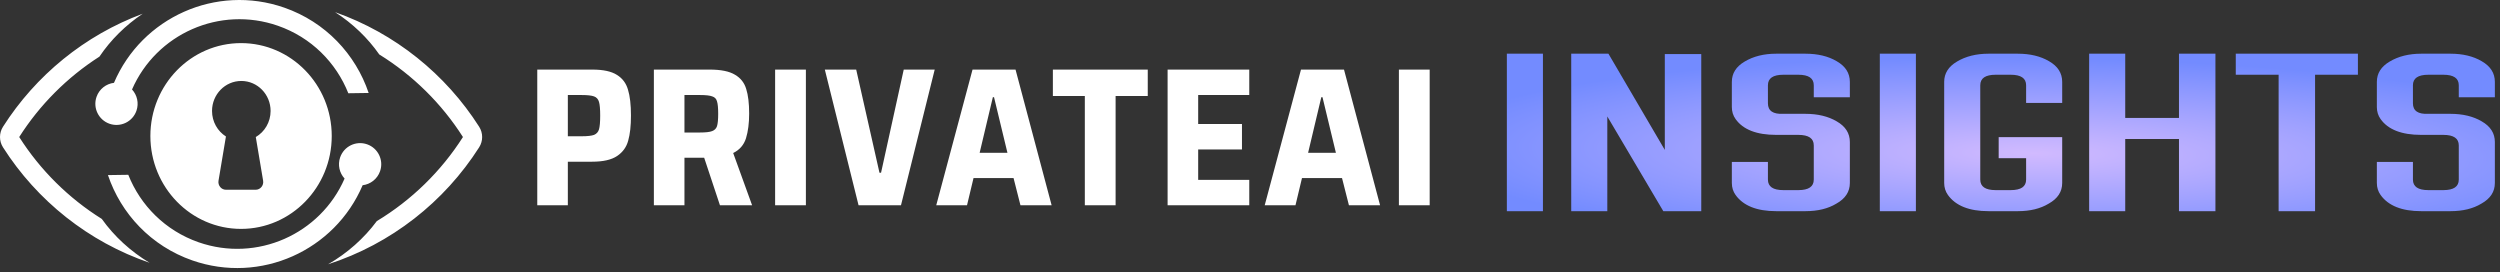 <svg width="367" height="40" viewBox="0 0 367 40" fill="none" xmlns="http://www.w3.org/2000/svg">
    <rect x="0" y="0" width="367" height="40" fill="#333333" stroke="none"/>
    <path fill-rule="evenodd" clip-rule="evenodd" d="M51.133 13.69C49.354 9.207 45.71 5.493 40.798 3.782C32.247 0.804 22.94 4.971 19.381 13.135C20.131 13.949 20.419 15.14 20.03 16.259C19.466 17.877 17.698 18.731 16.08 18.168C14.463 17.605 13.608 15.836 14.171 14.219C14.574 13.062 15.592 12.296 16.731 12.159C20.823 2.555 31.719 -2.365 41.725 1.119C47.803 3.235 52.212 7.986 54.119 13.647L51.133 13.69ZM55.678 7.995C60.631 11.059 64.836 15.21 67.961 20.116C64.761 25.139 60.427 29.373 55.318 32.456C53.437 34.994 50.999 37.157 48.164 38.796C57.409 35.804 65.227 29.653 70.34 21.625C70.926 20.704 70.926 19.527 70.34 18.606C65.418 10.877 57.987 4.887 49.189 1.783C51.767 3.446 53.975 5.558 55.678 7.995ZM20.952 2.014C12.434 5.179 5.243 11.064 0.44 18.606C-0.147 19.527 -0.147 20.704 0.44 21.625C5.431 29.462 13 35.51 21.958 38.577C19.165 36.896 16.773 34.701 14.943 32.138C10.06 29.084 5.91 24.969 2.82 20.116C5.837 15.378 9.864 11.343 14.597 8.313C16.253 5.854 18.416 3.714 20.952 2.014ZM18.833 25.66C20.612 30.143 24.256 33.858 29.168 35.569C37.719 38.546 47.026 34.38 50.585 26.215C49.835 25.401 49.547 24.21 49.936 23.091C50.5 21.474 52.267 20.619 53.886 21.182C55.503 21.746 56.358 23.514 55.795 25.131C55.392 26.288 54.374 27.054 53.235 27.192C49.143 36.795 38.246 41.715 28.241 38.231C22.163 36.115 17.754 31.364 15.847 25.704L18.833 25.66ZM35.386 33.601C42.738 33.601 48.699 27.496 48.699 19.965C48.699 12.434 42.738 6.328 35.386 6.328C28.035 6.328 22.075 12.434 22.075 19.965C22.075 27.496 28.035 33.601 35.386 33.601ZM39.723 16.288C39.723 17.928 38.848 19.359 37.55 20.117L38.626 26.528C38.742 27.222 38.221 27.856 37.532 27.856H33.171C32.483 27.856 31.961 27.222 32.078 26.528L33.167 20.036C31.942 19.26 31.126 17.872 31.126 16.288C31.126 13.857 33.051 11.885 35.425 11.885C37.799 11.885 39.723 13.857 39.723 16.288ZM86.95 10.215H78.871V30.137H83.359V23.738H86.921C88.542 23.738 89.768 23.458 90.598 22.898C91.428 22.338 91.969 21.585 92.22 20.64C92.49 19.694 92.625 18.468 92.625 16.962C92.625 15.379 92.481 14.115 92.19 13.169C91.921 12.223 91.38 11.499 90.569 10.997C89.758 10.476 88.552 10.215 86.95 10.215ZM87.21 19.8C86.844 19.935 86.235 20.003 85.386 20.003H83.359V13.95H85.386C86.235 13.95 86.844 14.018 87.21 14.153C87.577 14.288 87.819 14.559 87.934 14.964C88.05 15.35 88.108 16.016 88.108 16.962C88.108 17.908 88.05 18.584 87.934 18.989C87.819 19.375 87.577 19.645 87.21 19.8ZM103.373 23.159L105.69 30.137H110.41L107.631 22.464C108.576 22.001 109.204 21.277 109.513 20.292C109.821 19.288 109.976 18.082 109.976 16.672C109.976 15.167 109.831 13.96 109.541 13.053C109.271 12.146 108.721 11.451 107.891 10.968C107.061 10.466 105.826 10.215 104.185 10.215H95.989V30.137H100.478V23.159H103.373ZM104.532 19.25C104.185 19.385 103.586 19.452 102.737 19.452H100.478V13.95H102.766C103.615 13.95 104.213 14.018 104.56 14.153C104.928 14.269 105.16 14.51 105.255 14.877C105.372 15.225 105.429 15.833 105.429 16.701C105.429 17.551 105.372 18.159 105.255 18.526C105.14 18.873 104.899 19.115 104.532 19.25ZM113.787 10.215V30.137H118.304V10.215H113.787ZM121.085 10.215L126.037 30.137H132.263L137.215 10.215H132.668L129.338 25.36H129.107L125.69 10.215H121.085ZM148.79 26.142L149.804 30.137H154.379L149.081 10.215H142.767L137.439 30.137H141.957L142.912 26.142H148.79ZM145.75 14.269H145.924L147.893 22.435H143.81L145.75 14.269ZM159.253 14.095V30.137H163.771V14.095H168.49V10.215H154.562V14.095H159.253ZM171.404 10.215V30.137H183.393V26.402H175.893V21.943H182.321V18.207H175.893V13.95H183.393V10.215H171.404ZM197.009 26.142L198.023 30.137H202.598L197.299 10.215H190.985L185.658 30.137H190.175L191.131 26.142H197.009ZM193.968 14.269H194.142L196.112 22.435H192.028L193.968 14.269ZM205.359 10.215V30.137H209.877V10.215H205.359Z" fill="white"/>
    <path d="M221.207 31V7.883H226.503V31H221.207ZM230.656 31V7.883H236.118L244.394 22.007V7.938H249.746V31H244.173L235.953 17.097V31H230.656ZM266.262 21.345C266.262 20.315 265.508 19.8 264 19.8H260.745C257.876 19.8 255.889 19.028 254.786 17.483C254.418 16.968 254.234 16.379 254.234 15.717V12.021C254.234 10.77 254.86 9.777 256.11 9.041C257.397 8.269 258.942 7.883 260.745 7.883H265.048C266.85 7.883 268.377 8.251 269.627 8.986C270.915 9.722 271.558 10.733 271.558 12.021V14.283H266.262V12.517C266.262 11.487 265.508 10.972 264 10.972H261.793C260.285 10.972 259.531 11.487 259.531 12.517V15.165C259.531 16.269 260.285 16.784 261.793 16.71H265.048C266.85 16.71 268.377 17.078 269.627 17.814C270.915 18.549 271.558 19.561 271.558 20.848V26.862C271.558 28.149 270.896 29.161 269.572 29.897C268.358 30.632 266.85 31 265.048 31H260.745C257.912 31 255.926 30.209 254.786 28.628C254.418 28.113 254.234 27.524 254.234 26.862V23.772H259.531V26.366C259.531 27.395 260.285 27.91 261.793 27.91H264C265.508 27.91 266.262 27.395 266.262 26.366V21.345ZM275.957 31V7.883H281.253V31H275.957ZM295.172 27.91C296.68 27.91 297.434 27.395 297.434 26.366V23.221H293.406V20.131H302.73V26.862C302.73 28.149 302.068 29.161 300.744 29.897C299.53 30.632 298.022 31 296.22 31H291.916C289.084 31 287.098 30.209 285.958 28.628C285.59 28.113 285.406 27.524 285.406 26.862V12.021C285.406 10.77 286.031 9.777 287.282 9.041C288.569 8.269 290.114 7.883 291.916 7.883H296.22C298.022 7.883 299.549 8.251 300.799 8.986C302.087 9.722 302.73 10.733 302.73 12.021V15.11H297.434V12.517C297.434 11.487 296.68 10.972 295.172 10.972H292.965C291.457 10.972 290.703 11.487 290.703 12.517V26.366C290.703 27.395 291.457 27.91 292.965 27.91H295.172ZM319.874 31V20.407H311.984V31H306.687V7.883H311.984V17.317H319.874V7.883H325.225V31H319.874ZM346.142 10.972H339.852V31H334.501V10.972H328.211V7.883H346.142V10.972ZM360.949 21.345C360.949 20.315 360.195 19.8 358.687 19.8H355.432C352.563 19.8 350.577 19.028 349.473 17.483C349.106 16.968 348.922 16.379 348.922 15.717V12.021C348.922 10.77 349.547 9.777 350.798 9.041C352.085 8.269 353.63 7.883 355.432 7.883H359.736C361.538 7.883 363.064 8.251 364.315 8.986C365.602 9.722 366.246 10.733 366.246 12.021V14.283H360.949V12.517C360.949 11.487 360.195 10.972 358.687 10.972H356.48C354.972 10.972 354.218 11.487 354.218 12.517V15.165C354.218 16.269 354.972 16.784 356.48 16.71H359.736C361.538 16.71 363.064 17.078 364.315 17.814C365.602 18.549 366.246 19.561 366.246 20.848V26.862C366.246 28.149 365.584 29.161 364.26 29.897C363.046 30.632 361.538 31 359.736 31H355.432C352.6 31 350.614 30.209 349.473 28.628C349.106 28.113 348.922 27.524 348.922 26.862V23.772H354.218V26.366C354.218 27.395 354.972 27.91 356.48 27.91H358.687C360.195 27.91 360.949 27.395 360.949 26.366V21.345Z" fill="url(#paint0_radial_0_1)"/>
    <defs>
    <radialGradient id="paint0_radial_0_1" cx="0" cy="0" r="1" gradientTransform="matrix(89.612 1 -0.175 14.036 298.5 22.5)" gradientUnits="userSpaceOnUse">
    <stop stop-color="#D1BAFF"/>
    <stop offset="1" stop-color="#738BFF"/>
    </radialGradient>
    </defs>
    </svg>
    